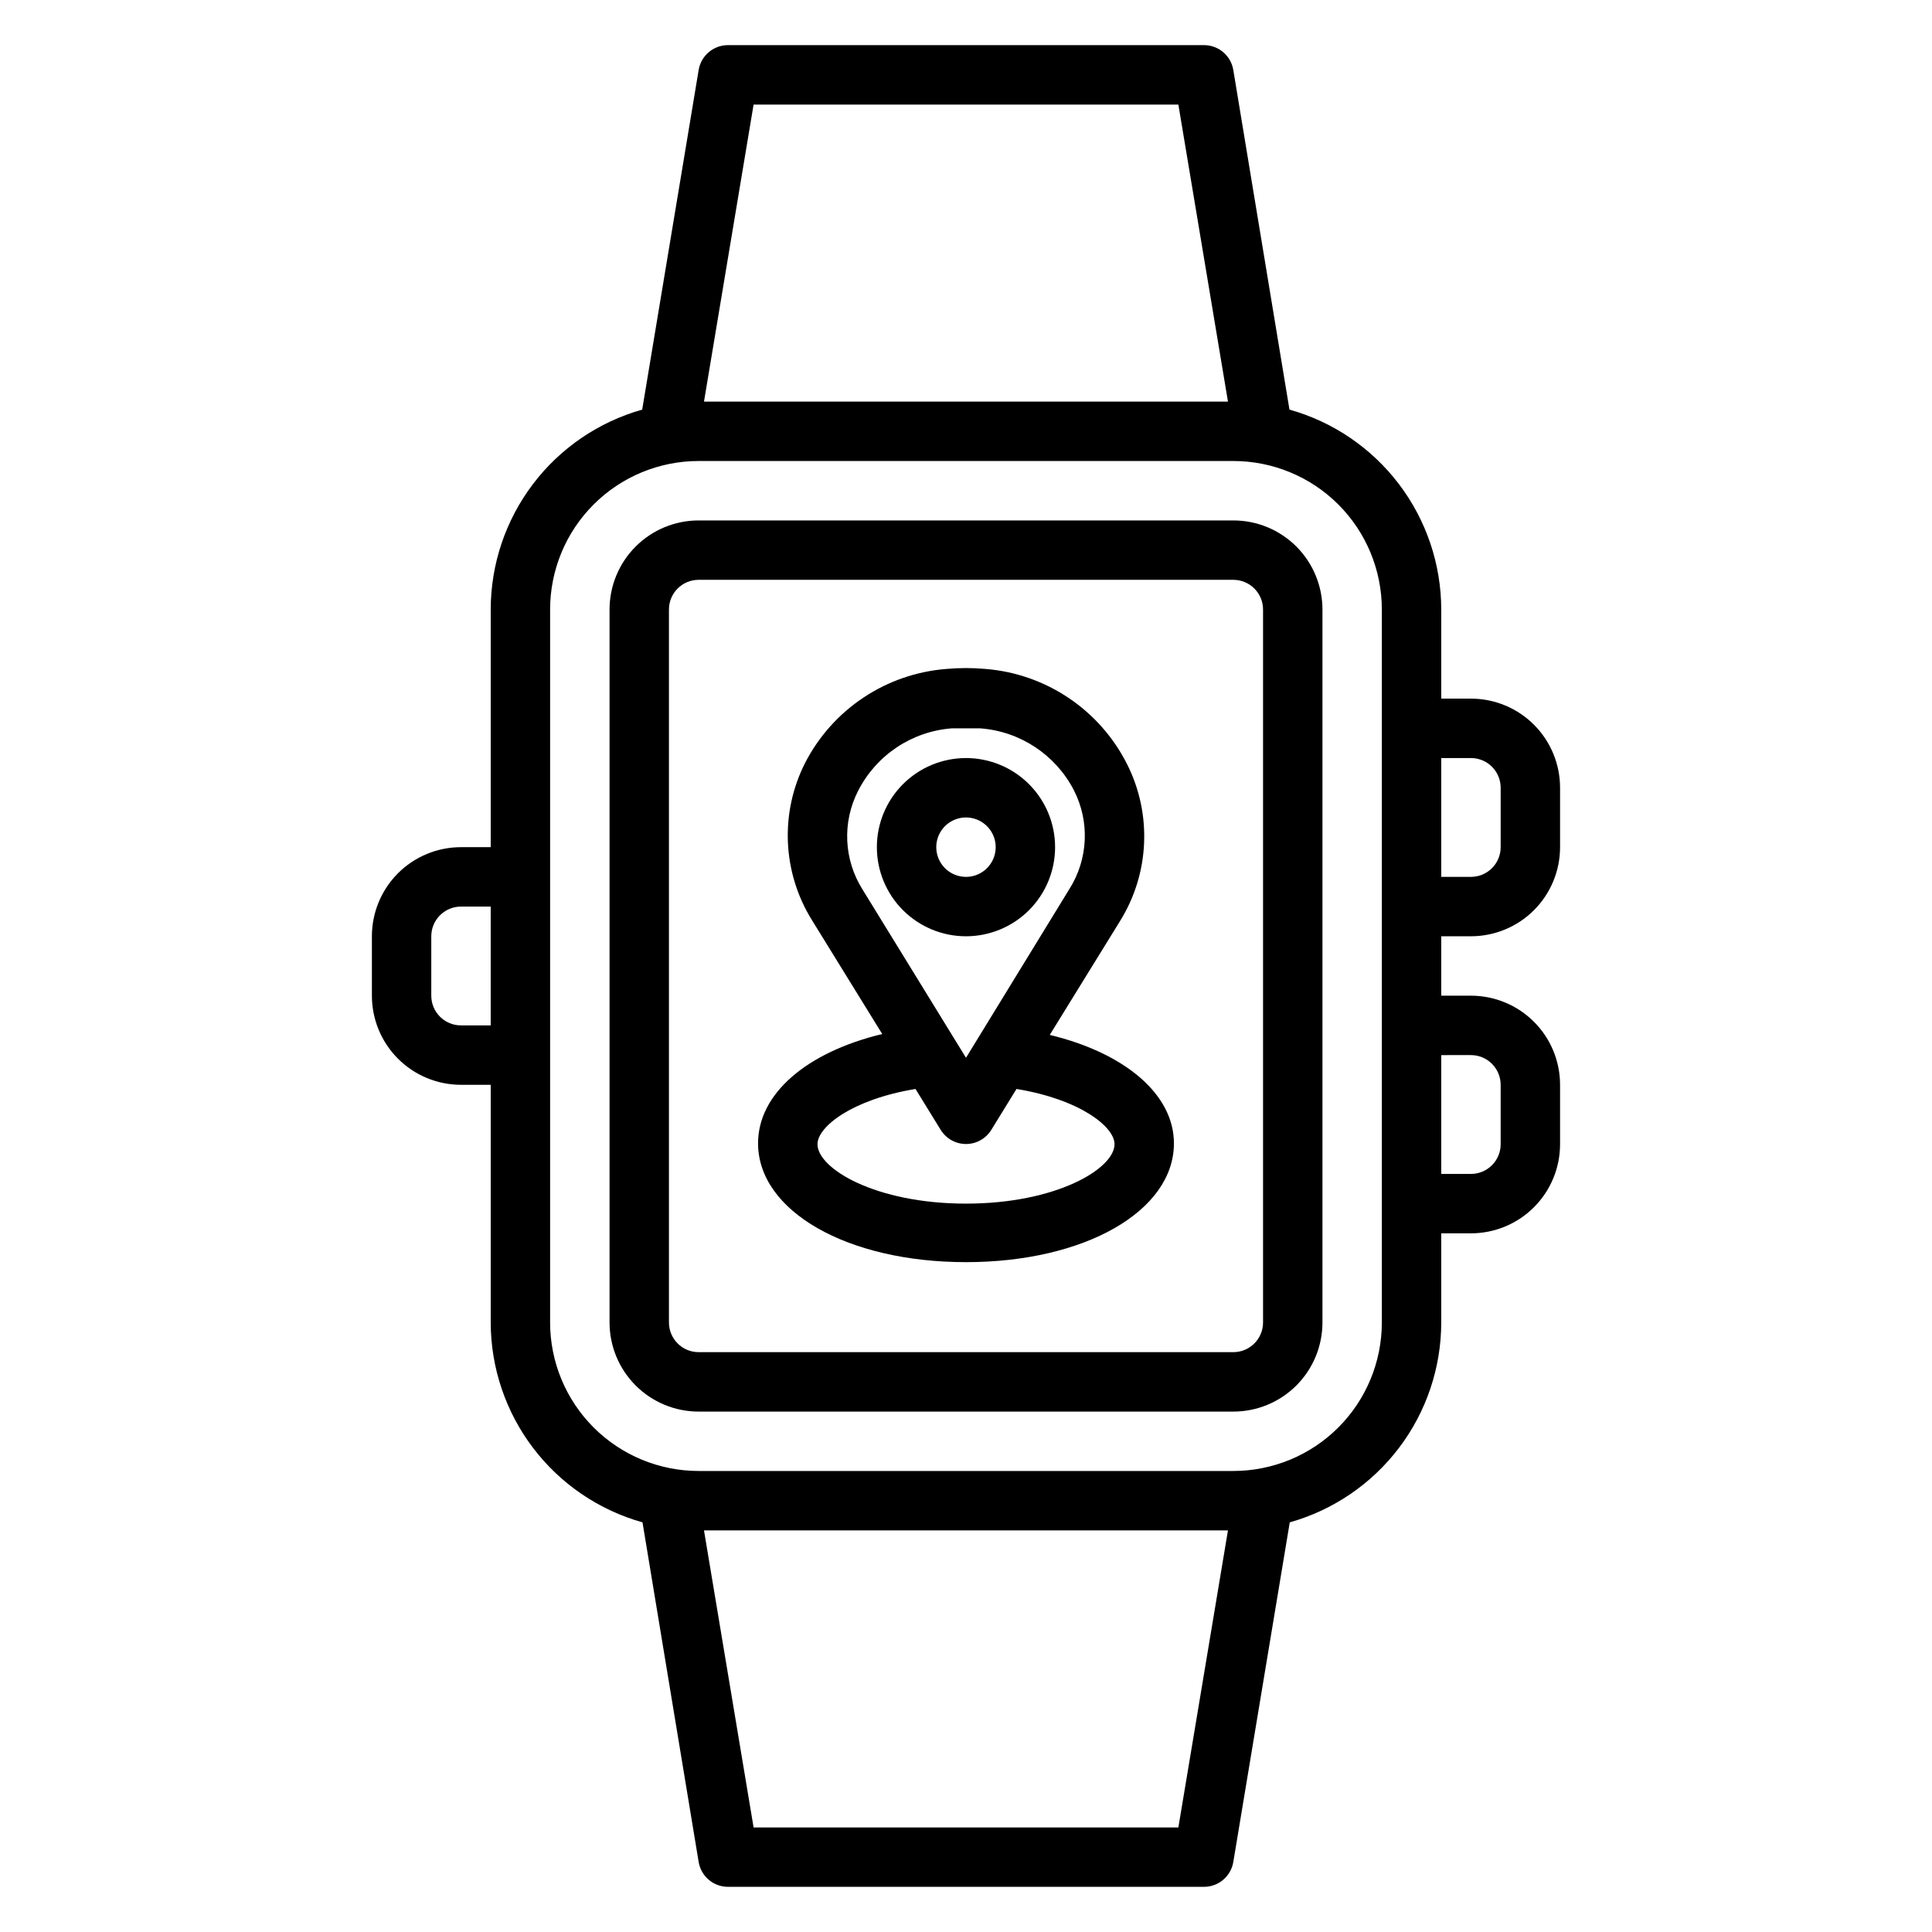 <?xml version="1.0" encoding="UTF-8"?>
<!-- Uploaded to: SVG Repo, www.svgrepo.com, Generator: SVG Repo Mixer Tools -->
<svg fill="#000000" width="800px" height="800px" version="1.1" viewBox="144 144 512 512" xmlns="http://www.w3.org/2000/svg">
 <g>
  <path d="m470.85 281.92h-141.7c-6.262 0-12.27 2.488-16.695 6.918-4.43 4.43-6.918 10.434-6.918 16.699v188.93c0 6.266 2.488 12.273 6.918 16.699 4.426 4.43 10.434 6.918 16.695 6.918h141.7c6.262 0 12.27-2.488 16.699-6.918 4.43-4.426 6.914-10.434 6.914-16.699v-188.93c0-6.266-2.484-12.27-6.914-16.699-4.43-4.43-10.438-6.918-16.699-6.918zm7.871 212.54c0 2.09-0.828 4.094-2.305 5.566-1.477 1.477-3.481 2.309-5.566 2.309h-141.7c-4.348 0-7.871-3.527-7.871-7.875v-188.93c0-4.348 3.523-7.871 7.871-7.871h141.7c2.086 0 4.09 0.828 5.566 2.305 1.477 1.477 2.305 3.477 2.305 5.566z"/>
  <path d="m533.82 392.12c6.262 0 12.27-2.488 16.699-6.914 4.426-4.43 6.914-10.438 6.914-16.699v-15.746c0-6.262-2.488-12.27-6.914-16.699-4.43-4.43-10.438-6.918-16.699-6.918h-7.875v-23.613c-0.016-12.008-3.953-23.68-11.215-33.246-7.262-9.562-17.449-16.492-29.008-19.734l-14.879-89.977c-0.625-3.852-3.973-6.664-7.871-6.613h-125.95c-3.902-0.051-7.25 2.762-7.875 6.613l-14.957 89.977h0.004c-11.547 3.258-21.719 10.191-28.965 19.754-7.246 9.562-11.172 21.227-11.184 33.227v62.977h-7.871c-6.266 0-12.273 2.488-16.699 6.914-4.43 4.43-6.918 10.438-6.918 16.699v15.746c0 6.262 2.488 12.27 6.918 16.699 4.426 4.43 10.434 6.918 16.699 6.918h7.871v62.977-0.004c0.016 12.008 3.957 23.684 11.215 33.246 7.262 9.562 17.449 16.492 29.012 19.734l14.875 89.977c0.625 3.852 3.973 6.664 7.875 6.613h125.95c3.898 0.051 7.246-2.762 7.871-6.613l14.957-89.977c11.547-3.258 21.715-10.191 28.961-19.754s11.172-21.227 11.184-33.227v-23.613h7.875c6.262 0 12.27-2.488 16.699-6.918 4.426-4.43 6.914-10.438 6.914-16.699v-15.742c0-6.266-2.488-12.273-6.914-16.699-4.43-4.43-10.438-6.918-16.699-6.918h-7.875v-15.746zm0-47.23c2.086 0 4.09 0.828 5.566 2.305 1.477 1.477 2.305 3.481 2.305 5.566v15.746c0 2.086-0.828 4.09-2.305 5.566s-3.481 2.305-5.566 2.305h-7.875v-31.488zm-190.11-173.18h112.57l13.145 78.719h-138.86zm-77.539 244.03c-4.348 0-7.875-3.523-7.875-7.871v-15.746c0-4.348 3.527-7.871 7.875-7.871h7.871v31.488zm190.11 212.55h-112.57l-13.148-78.723h138.86zm53.922-133.83c0 10.441-4.148 20.453-11.527 27.832-7.383 7.383-17.395 11.531-27.832 11.531h-141.7c-10.438 0-20.449-4.148-27.828-11.531-7.383-7.379-11.531-17.391-11.531-27.832v-188.93c0-10.441 4.148-20.453 11.531-27.832 7.379-7.383 17.391-11.527 27.828-11.527h141.7c10.438 0 20.449 4.144 27.832 11.527 7.379 7.379 11.527 17.391 11.527 27.832zm23.617-70.848c2.086 0 4.09 0.832 5.566 2.309s2.305 3.477 2.305 5.566v15.742c0 2.09-0.828 4.09-2.305 5.566s-3.481 2.305-5.566 2.305h-7.875v-31.488z"/>
  <path d="m423.61 368.51c0-6.266-2.488-12.273-6.914-16.699-4.43-4.43-10.438-6.918-16.699-6.918-6.266 0-12.273 2.488-16.699 6.918-4.43 4.426-6.918 10.434-6.918 16.699 0 6.262 2.488 12.27 6.918 16.699 4.426 4.426 10.434 6.914 16.699 6.914 6.262 0 12.27-2.488 16.699-6.914 4.426-4.43 6.914-10.438 6.914-16.699zm-31.488 0c0-3.184 1.918-6.055 4.859-7.273s6.328-0.547 8.582 1.707c2.25 2.25 2.922 5.637 1.703 8.578-1.215 2.941-4.086 4.859-7.269 4.859-4.348 0-7.875-3.523-7.875-7.871z"/>
  <path d="m422.2 418.26 18.656-30.23c7.805-12.59 8.492-28.34 1.809-41.562-7.246-14.352-21.441-23.898-37.469-25.191-3.457-0.312-6.938-0.312-10.391 0-15.98 1.246-30.164 10.691-37.473 24.957-6.68 13.223-5.996 28.969 1.812 41.562l18.656 30.23c-19.918 4.801-32.906 15.742-32.906 28.969 0 17.949 23.617 31.488 55.105 31.488s55.105-13.539 55.105-31.488c-0.004-12.992-12.992-23.934-32.906-28.734zm-50.777-64.707c4.824-9.453 14.219-15.719 24.797-16.531h7.559c10.547 0.781 19.934 6.981 24.797 16.371 4.273 8.332 3.824 18.301-1.18 26.215l-27.395 44.715-27.395-44.555v-0.004c-5.008-7.91-5.457-17.883-1.184-26.211zm28.578 109.42c-24.008 0-39.359-9.289-39.359-15.742 0-4.644 9.211-11.887 25.977-14.641l6.691 10.863v-0.004c1.434 2.316 3.965 3.723 6.691 3.723 2.723 0 5.254-1.406 6.691-3.723l6.691-10.863c16.766 2.754 25.977 9.996 25.977 14.641 0 6.457-15.352 15.746-39.359 15.746z"/>
 </g>
</svg>